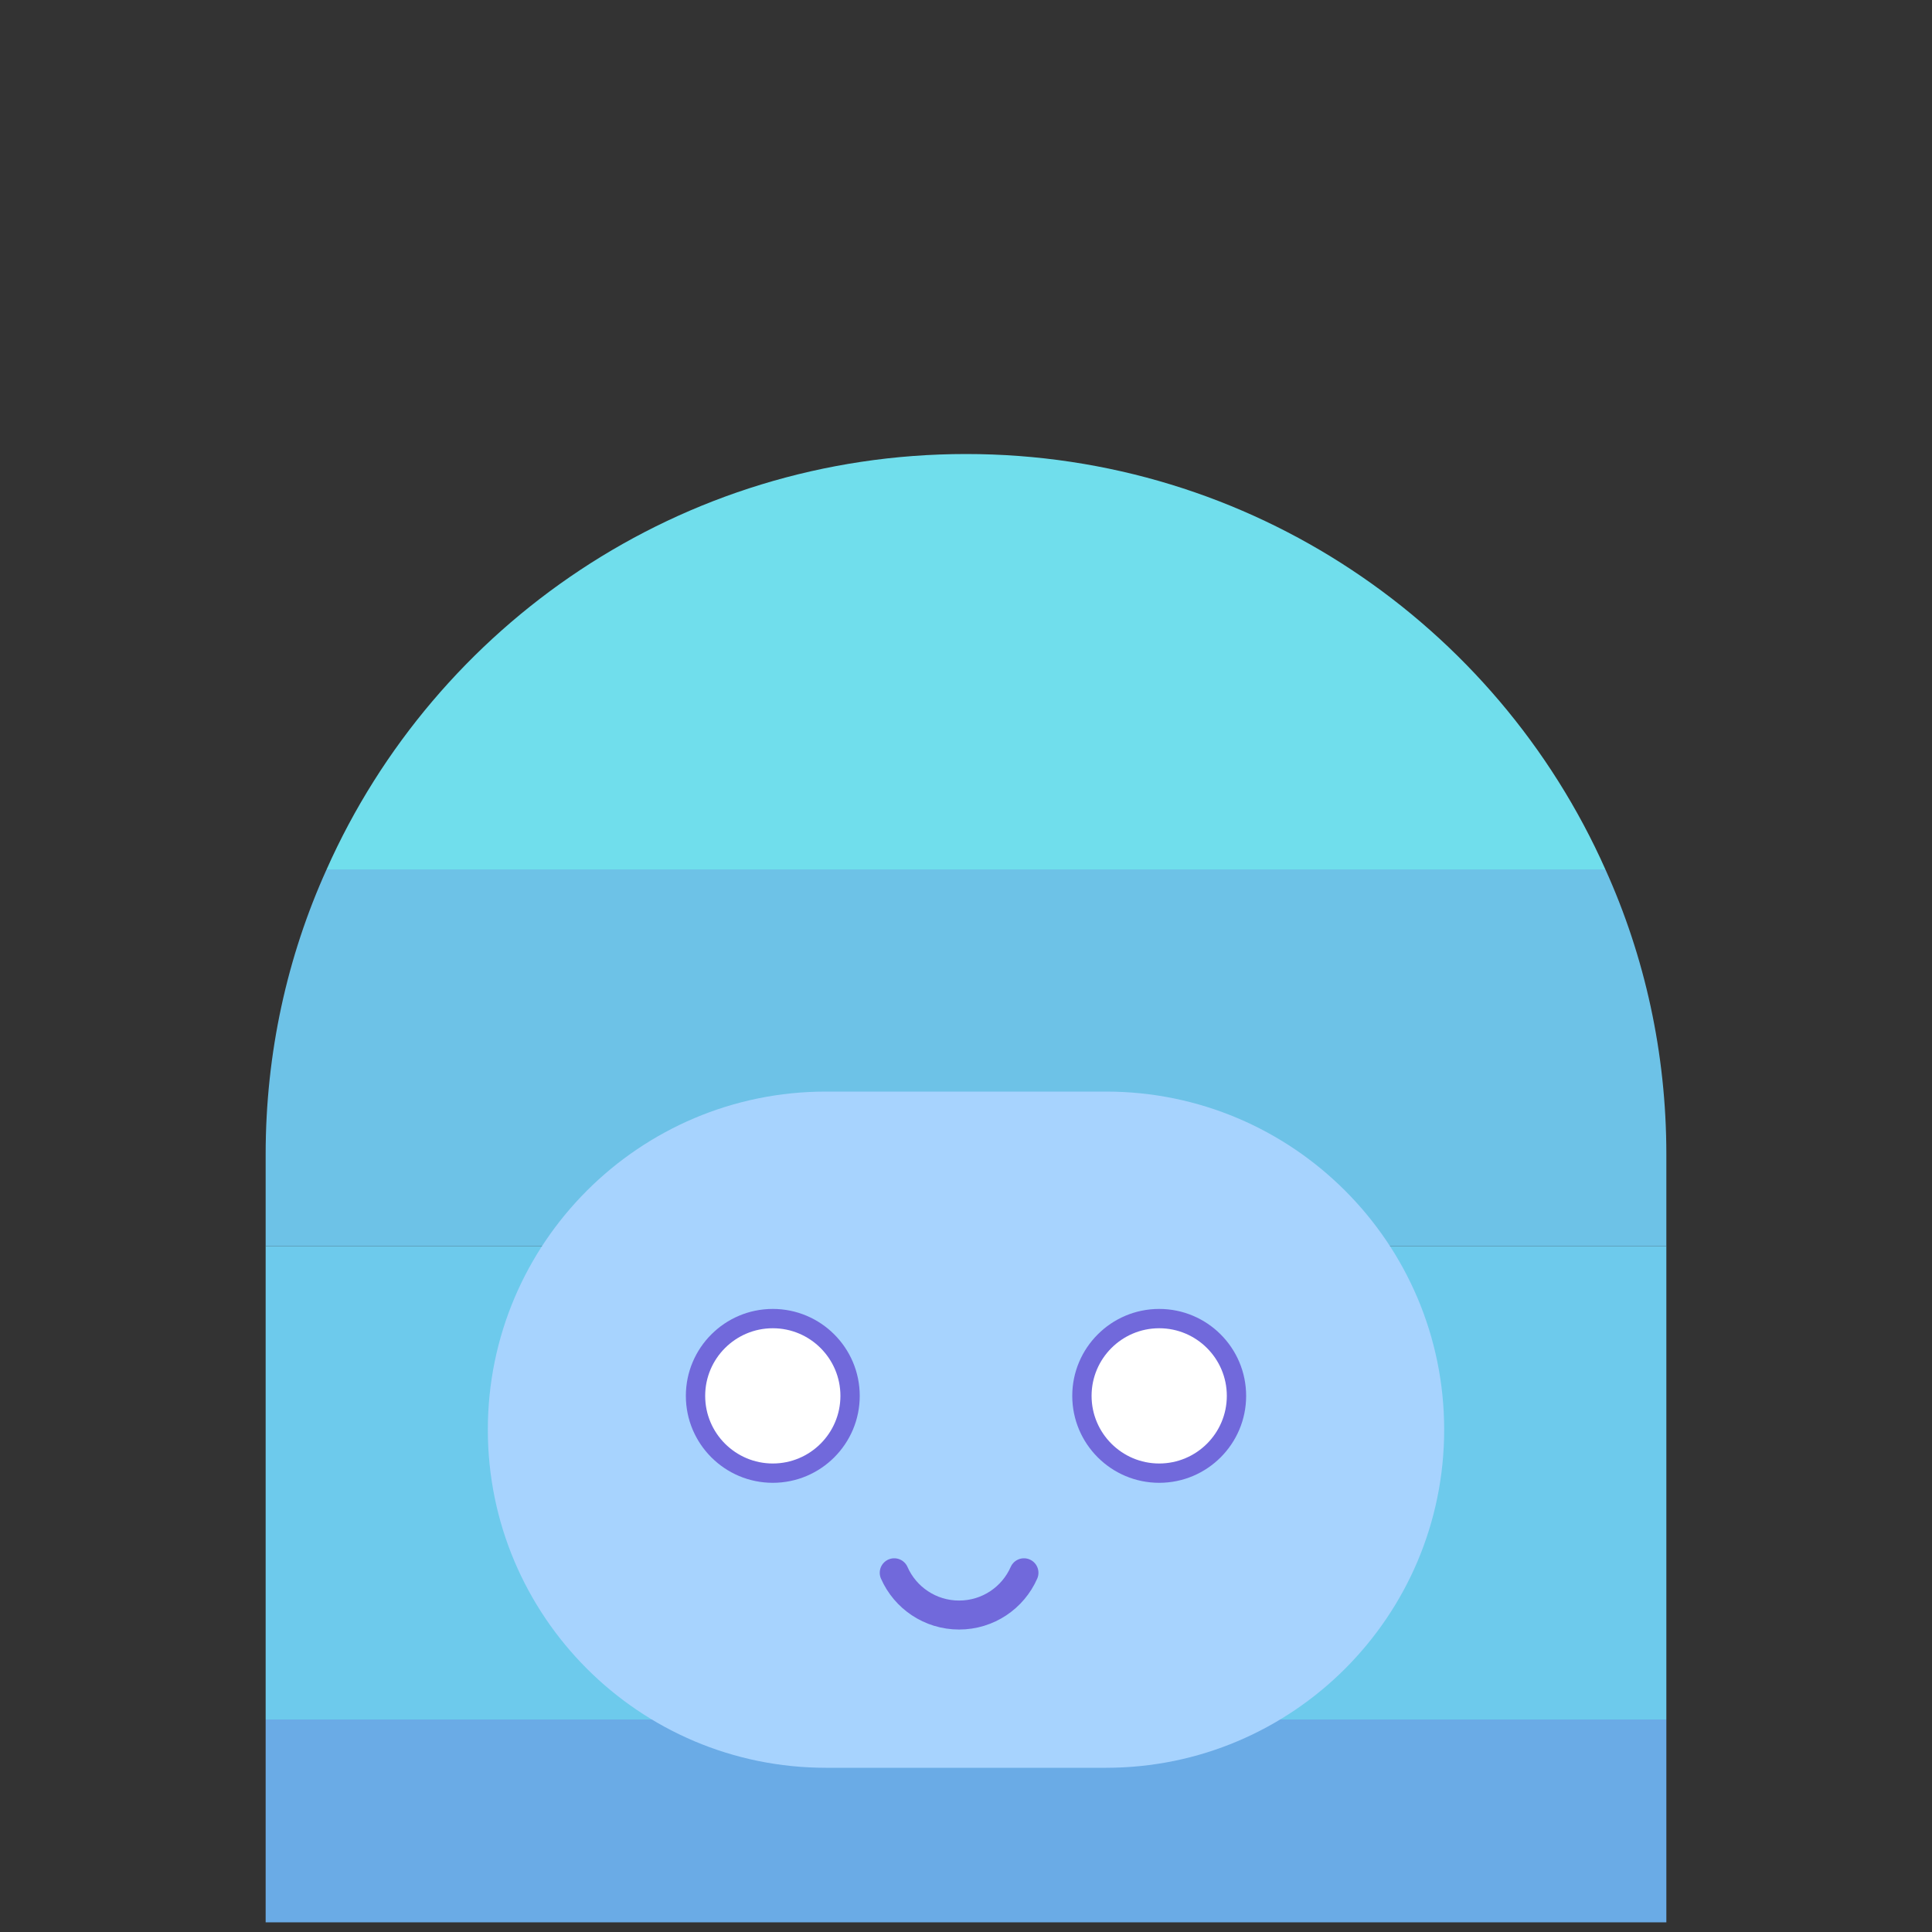 <?xml version="1.0" standalone="no"?><!-- Generator: Gravit.io --><svg xmlns="http://www.w3.org/2000/svg" xmlns:xlink="http://www.w3.org/1999/xlink" style="isolation:isolate" viewBox="0 0 200 200" width="200" height="200"><rect x="0" y="0" width="200" height="200" fill="#333333" stroke="none"/><defs><clipPath id="_clipPath_i1c7gigpzrZO6sTw8lw9t5dDul6AUMJR"><rect width="200" height="200"/></clipPath></defs><g clip-path="url(#_clipPath_i1c7gigpzrZO6sTw8lw9t5dDul6AUMJR)"><path d=" M 172.5 178 L 172.5 199 L 27.5 199 L 27.5 178 L 172.5 178 Z " fill="rgb(106,171,230)"/><path d=" M 172.5 178 L 172.5 129 L 27.5 129 L 27.5 178 L 172.5 178 Z " fill="rgb(109,202,236)"/><path d=" M 172.5 129 L 172.5 119.5 C 172.5 108.99 170.259 98.999 166.19 90 L 33.81 90 C 29.741 98.999 27.5 108.99 27.5 119.5 L 27.5 129 L 172.5 129 Z " fill="rgb(109,194,231)"/><path d=" M 166.19 90 C 154.915 64.662 129.504 47 100 47 L 100 47 C 70.496 47 45.085 64.662 33.81 90 L 166.19 90 Z " fill="rgb(112,222,236)"/><path d="M 85.5 113 L 114.5 113 C 133.817 113 149.5 128.683 149.5 148 L 149.5 148 C 149.5 167.317 133.817 183 114.5 183 L 85.5 183 C 66.183 183 50.5 167.317 50.5 148 L 50.5 148 C 50.5 128.683 66.183 113 85.5 113 Z" style="stroke:none;fill:#A7D3FE;stroke-miterlimit:10;"/><path d=" M 111 144.5 C 111 139.533 115.033 135.5 120 135.5 C 124.967 135.5 129 139.533 129 144.5 C 129 149.467 124.967 153.5 120 153.5 C 115.033 153.5 111 149.467 111 144.5 Z " fill="rgb(113,105,219)"/><path d=" M 113 144.5 C 113 140.637 116.137 137.5 120 137.5 C 123.863 137.5 127 140.637 127 144.5 C 127 148.363 123.863 151.5 120 151.5 C 116.137 151.5 113 148.363 113 144.5 Z " fill="rgb(255,255,255)"/><path d=" M 71 144.5 C 71 139.533 75.033 135.5 80 135.5 C 84.967 135.5 89 139.533 89 144.5 C 89 149.467 84.967 153.5 80 153.5 C 75.033 153.5 71 149.467 71 144.5 Z " fill="rgb(113,105,219)"/><path d=" M 73 144.5 C 73 140.637 76.137 137.5 80 137.5 C 83.863 137.5 87 140.637 87 144.5 C 87 148.363 83.863 151.5 80 151.5 C 76.137 151.5 73 148.363 73 144.5 Z " fill="rgb(255,255,255)"/><path d=" M 106 162.813 C 104.867 165.394 102.284 167.188 99.286 167.188 C 96.287 167.188 93.704 165.394 92.571 162.813" fill="none" vector-effect="non-scaling-stroke" stroke-width="3" stroke="rgb(113,105,219)" stroke-linejoin="miter" stroke-linecap="round" stroke-miterlimit="3"/></g></svg>